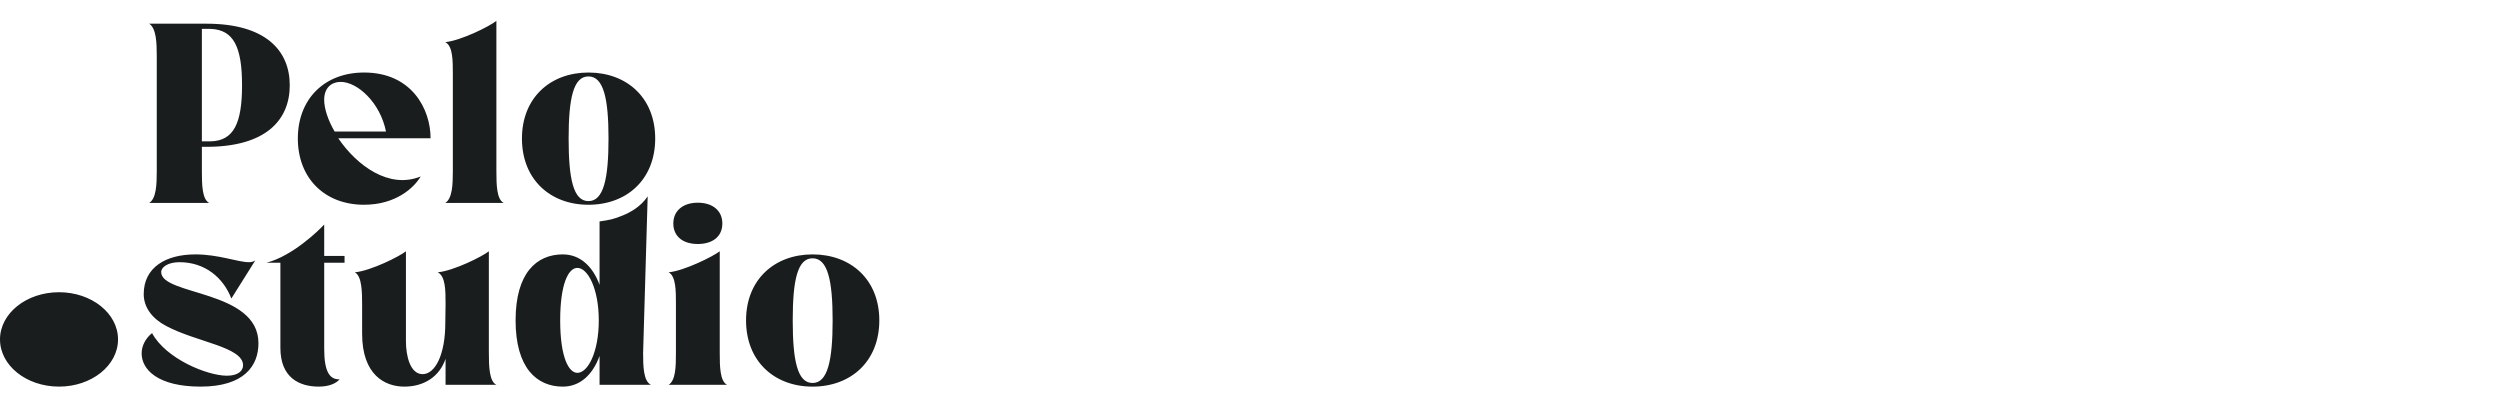 <svg xmlns="http://www.w3.org/2000/svg" width="240" height="40" fill="none"><path fill="#1A1D1E" d="M5.665 37.115C2.537 37.115 0 35.087 0 32.585c0-2.503 2.537-4.532 5.665-4.532 3.13 0 5.666 2.029 5.666 4.531 0 2.503-2.537 4.531-5.666 4.531zM19.83 2.274h-5.507c.676.45.726 1.796.726 3.093v11.072c0 1.297-.05 2.619-.726 3.043h5.758c-.676-.35-.701-1.746-.701-3.043v-2.344h.45c5.658 0 7.986-2.544 7.986-5.91 0-3.342-2.328-5.91-7.986-5.91zm.376 11.297h-.826V2.773h.826c2.228.075 3.03 1.746 3.03 5.412s-.802 5.336-3.03 5.386zm14.745 6.085c3.08 0 4.832-1.67 5.433-2.718-3.03 1.247-6.134-1.047-7.912-3.666h8.863c0-2.793-1.803-6.31-6.384-6.31-3.805 0-6.359 2.544-6.359 6.335 0 3.79 2.554 6.36 6.36 6.36zM32.698 7.861c1.627 0 3.805 1.995 4.356 4.763h-4.932c-.626-1.073-1.001-2.195-1.001-3.043 0-1.197.75-1.72 1.577-1.72zm14.955 8.579V2c-.6.499-3.38 1.895-4.907 2.045.726.374.726 1.746.726 3.067v9.327c0 1.297-.05 2.619-.726 3.043h5.608c-.676-.35-.7-1.746-.7-3.043zm8.837-9.477c-3.655 0-6.383 2.419-6.383 6.334 0 3.94 2.728 6.36 6.383 6.36 3.681 0 6.409-2.42 6.409-6.36 0-3.915-2.728-6.334-6.409-6.334zm0 12.344c-1.452 0-1.902-2.144-1.902-6.01 0-3.84.45-5.96 1.902-5.96s1.928 2.12 1.928 5.96c0 3.866-.476 6.01-1.928 6.01zm-34.281 9.354 2.303-3.666c-.175.125-.376.175-.626.175-1.052 0-2.879-.748-5.132-.748-2.804 0-4.957 1.222-4.957 3.815 0 1.322.876 2.394 2.178 3.068 2.904 1.546 7.36 1.995 7.36 3.766 0 .523-.476.997-1.552.997-1.878 0-5.858-1.621-7.185-4.09-.626.499-1.001 1.222-1.001 1.945 0 1.571 1.577 3.192 5.658 3.192 4.205 0 5.557-2.02 5.557-4.164 0-5.138-9.338-4.564-9.338-6.833 0-.474.651-.948 1.753-.948 2.478 0 4.23 1.521 4.982 3.491zm8.389 8.454c1.027 0 1.678-.324 2.003-.698h-.05c-.851 0-1.427-.648-1.427-2.893V25.22h1.953v-.648h-1.953v-3.018c-.576.623-3.054 3.018-5.533 3.666h1.327v8.18c0 2.867 1.828 3.715 3.68 3.715zm16.332-3.217v-9.776c-.576.474-3.355 1.87-4.907 2.02.751.375.751 1.746.751 3.043l-.025 1.82c0 3.043-.976 4.913-2.178 4.913-1.201 0-1.602-1.77-1.602-3.167v-8.628c-.576.473-3.355 1.87-4.907 2.02.701.374.701 1.945.701 3.241v2.644c0 3.965 2.178 5.087 4.056 5.087 1.852 0 3.354-.922 3.955-2.668v2.494h4.882c-.676-.3-.726-1.746-.726-3.043zm10.628 3.042h4.932c-.726-.348-.751-1.795-.751-3.067l.438-15.023c-.678 1.013-1.704 1.557-2.408 1.84-.849.342-1.182.42-2.211.567v6.083c-.676-1.82-1.903-2.918-3.53-2.918-2.504 0-4.532 1.77-4.532 6.334s2.028 6.36 4.532 6.36c1.627 0 2.854-1.098 3.53-2.943v2.768zm-3.78-6.184c0-3.541.801-5.037 1.652-5.037 1.001 0 2.053 1.995 2.053 5.037 0 3.068-1.052 5.038-2.053 5.038-.826 0-1.652-1.472-1.652-5.038zm13.214-7.332c1.427 0 2.354-.723 2.354-1.97 0-1.222-.927-1.995-2.354-1.995s-2.353.773-2.353 1.995c0 1.247.926 1.97 2.353 1.97zm-2.103 5.761v4.713c0 1.297-.025 2.619-.701 3.043h5.608c-.676-.35-.701-1.746-.701-3.043v-9.776c-.601.474-3.38 1.87-4.907 2.02.701.375.701 1.746.701 3.043zm13.116-4.763c-3.655 0-6.384 2.419-6.384 6.334 0 3.94 2.729 6.36 6.384 6.36 3.68 0 6.409-2.42 6.409-6.36 0-3.915-2.729-6.334-6.409-6.334zm0 12.344c-1.452 0-1.903-2.145-1.903-6.01 0-3.84.451-5.96 1.903-5.96s1.928 2.12 1.928 5.96c0 3.865-.476 6.01-1.928 6.01z"/></svg>
